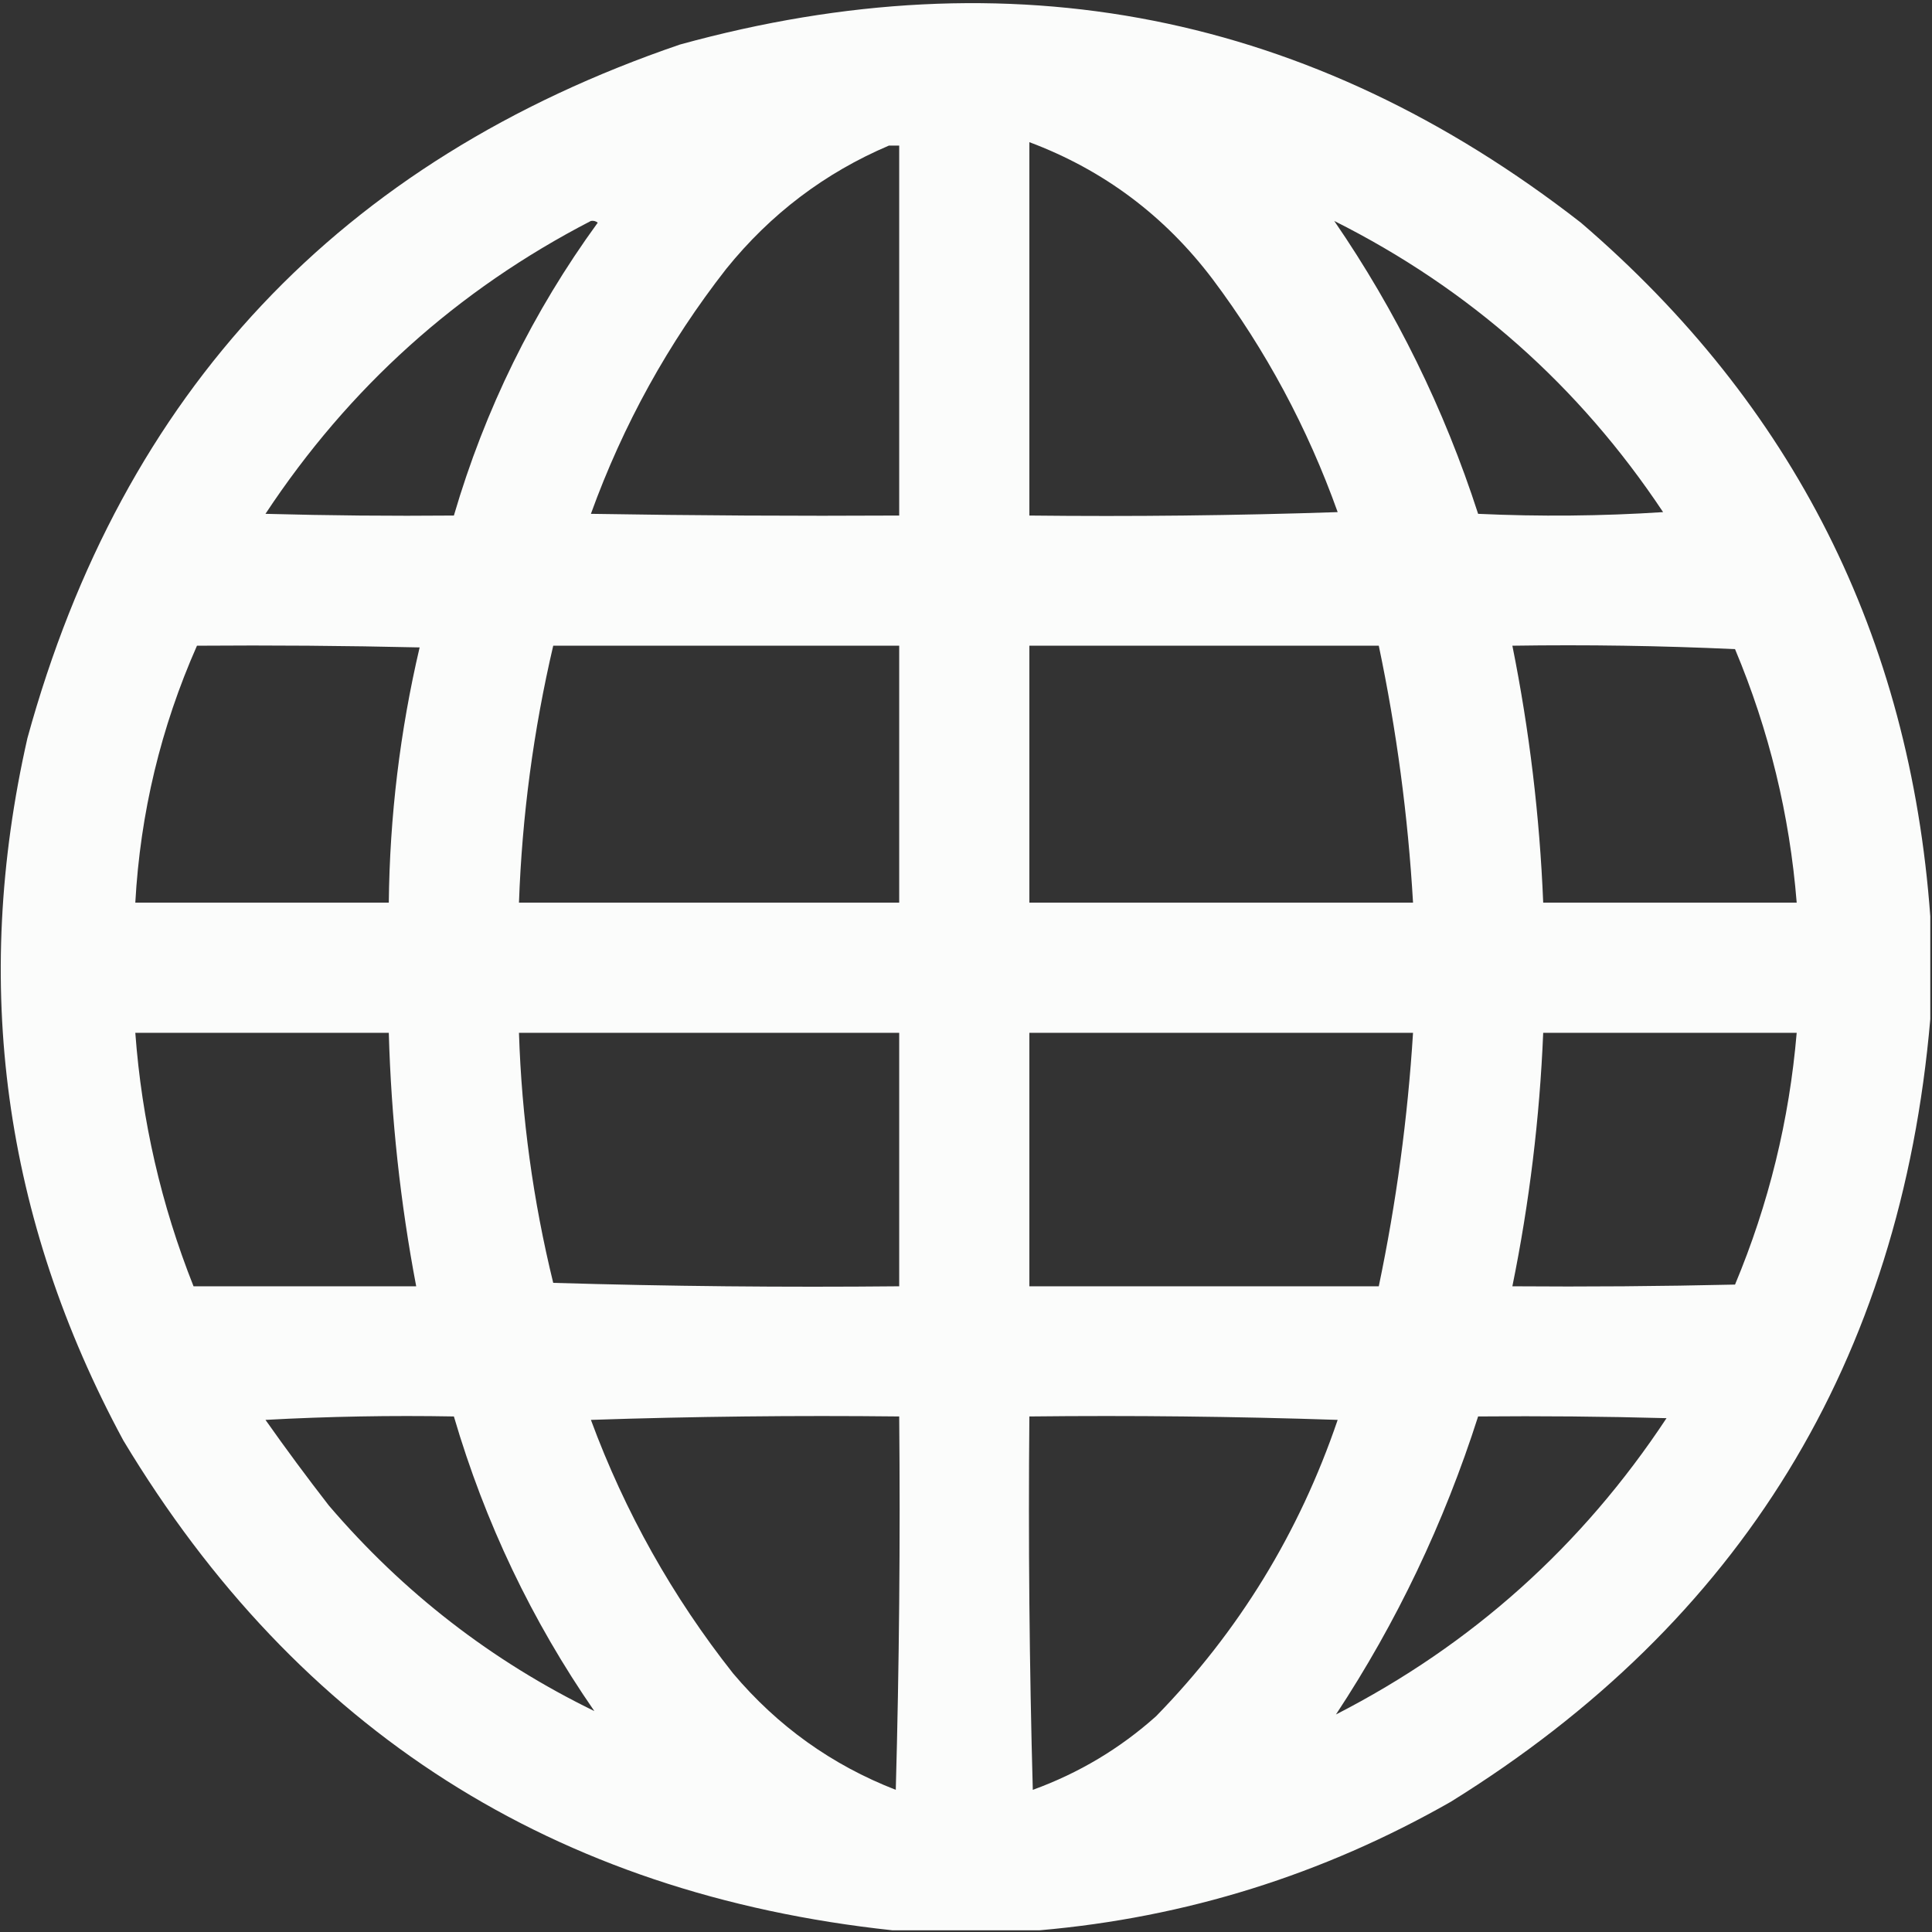 <?xml version="1.0" encoding="UTF-8"?>
<!DOCTYPE svg PUBLIC "-//W3C//DTD SVG 1.1//EN" "http://www.w3.org/Graphics/SVG/1.1/DTD/svg11.dtd">
<svg xmlns="http://www.w3.org/2000/svg" version="1.1" width="564px" height="564px" style="shape-rendering:geometricPrecision; text-rendering:geometricPrecision; image-rendering:optimizeQuality; fill-rule:evenodd; clip-rule:evenodd" xmlns:xlink="http://www.w3.org/1999/xlink">
<rect width="100%" height="100%" fill="#333333" stroke="none"/>
<g><path style="opacity:0.983" fill="#fefffe" d="M 563.5,267.5 C 563.5,277.5 563.5,287.5 563.5,297.5C 554.873,397.303 508.206,473.47 423.5,526C 386.14,547.288 346.14,559.788 303.5,563.5C 289.167,563.5 274.833,563.5 260.5,563.5C 161.801,552.911 86.968,505.244 36,420.5C 1.025,355.702 -8.308,287.368 8,215.5C 35.757,114.409 99.257,46.909 198.5,13C 295.114,-13.61 382.781,3.723 461.5,65C 523.536,118.238 557.536,185.738 563.5,267.5 Z M 300.5,41.5 C 322.133,49.617 339.966,62.95 354,81.5C 369.533,102.224 381.699,124.891 390.5,149.5C 360.507,150.5 330.507,150.833 300.5,150.5C 300.5,114.167 300.5,77.833 300.5,41.5 Z M 259.5,42.5 C 260.5,42.5 261.5,42.5 262.5,42.5C 262.5,78.5 262.5,114.5 262.5,150.5C 232.498,150.667 202.498,150.5 172.5,150C 181.93,123.961 195.097,100.128 212,78.5C 224.934,62.474 240.768,50.474 259.5,42.5 Z M 172.5,64.5 C 173.239,64.369 173.906,64.536 174.5,65C 155.587,90.994 141.587,119.494 132.5,150.5C 114.164,150.667 95.83,150.5 77.5,150C 101.841,113.149 133.508,84.648 172.5,64.5 Z M 389.5,64.5 C 428.973,84.301 460.973,112.635 485.5,149.5C 467.509,150.666 449.509,150.833 431.5,150C 421.599,119.366 407.599,90.866 389.5,64.5 Z M 57.5,188.5 C 79.169,188.333 100.836,188.5 122.5,189C 116.769,213.466 113.769,238.299 113.5,263.5C 88.833,263.5 64.167,263.5 39.5,263.5C 40.948,237.376 46.948,212.376 57.5,188.5 Z M 161.5,188.5 C 195.167,188.5 228.833,188.5 262.5,188.5C 262.5,213.5 262.5,238.5 262.5,263.5C 225.5,263.5 188.5,263.5 151.5,263.5C 152.406,238.161 155.739,213.161 161.5,188.5 Z M 300.5,188.5 C 334.5,188.5 368.5,188.5 402.5,188.5C 407.702,213.25 411.036,238.25 412.5,263.5C 375.167,263.5 337.833,263.5 300.5,263.5C 300.5,238.5 300.5,213.5 300.5,188.5 Z M 441.5,188.5 C 463.177,188.167 484.844,188.5 506.5,189.5C 516.44,213.197 522.44,237.864 524.5,263.5C 499.833,263.5 475.167,263.5 450.5,263.5C 449.473,238.254 446.473,213.254 441.5,188.5 Z M 39.5,301.5 C 64.167,301.5 88.833,301.5 113.5,301.5C 114.194,326.383 116.86,351.05 121.5,375.5C 99.833,375.5 78.167,375.5 56.5,375.5C 47.056,351.724 41.39,327.057 39.5,301.5 Z M 151.5,301.5 C 188.5,301.5 225.5,301.5 262.5,301.5C 262.5,326.167 262.5,350.833 262.5,375.5C 228.827,375.833 195.16,375.5 161.5,374.5C 155.628,350.527 152.295,326.193 151.5,301.5 Z M 300.5,301.5 C 337.833,301.5 375.167,301.5 412.5,301.5C 410.942,326.404 407.609,351.071 402.5,375.5C 368.5,375.5 334.5,375.5 300.5,375.5C 300.5,350.833 300.5,326.167 300.5,301.5 Z M 450.5,301.5 C 475.167,301.5 499.833,301.5 524.5,301.5C 522.343,326.961 516.343,351.461 506.5,375C 484.836,375.5 463.169,375.667 441.5,375.5C 446.469,351.082 449.469,326.416 450.5,301.5 Z M 173.5,499.5 C 143.584,484.938 117.751,464.938 96,439.5C 89.641,431.307 83.474,422.974 77.5,414.5C 95.821,413.5 114.155,413.167 132.5,413.5C 141.586,444.464 155.253,473.131 173.5,499.5 Z M 172.5,414.5 C 202.329,413.502 232.329,413.169 262.5,413.5C 262.833,449.839 262.5,486.173 261.5,522.5C 242.829,515.237 226.995,503.904 214,488.5C 196.282,466.069 182.449,441.402 172.5,414.5 Z M 300.5,413.5 C 330.507,413.167 360.507,413.5 390.5,414.5C 379.283,447.462 361.616,476.296 337.5,501C 326.925,510.458 314.925,517.625 301.5,522.5C 300.5,486.173 300.167,449.839 300.5,413.5 Z M 431.5,413.5 C 449.836,413.333 468.17,413.5 486.5,414C 461.846,451.326 429.679,480.16 390,500.5C 407.709,473.644 421.542,444.644 431.5,413.5 Z"/></g>
</svg>
